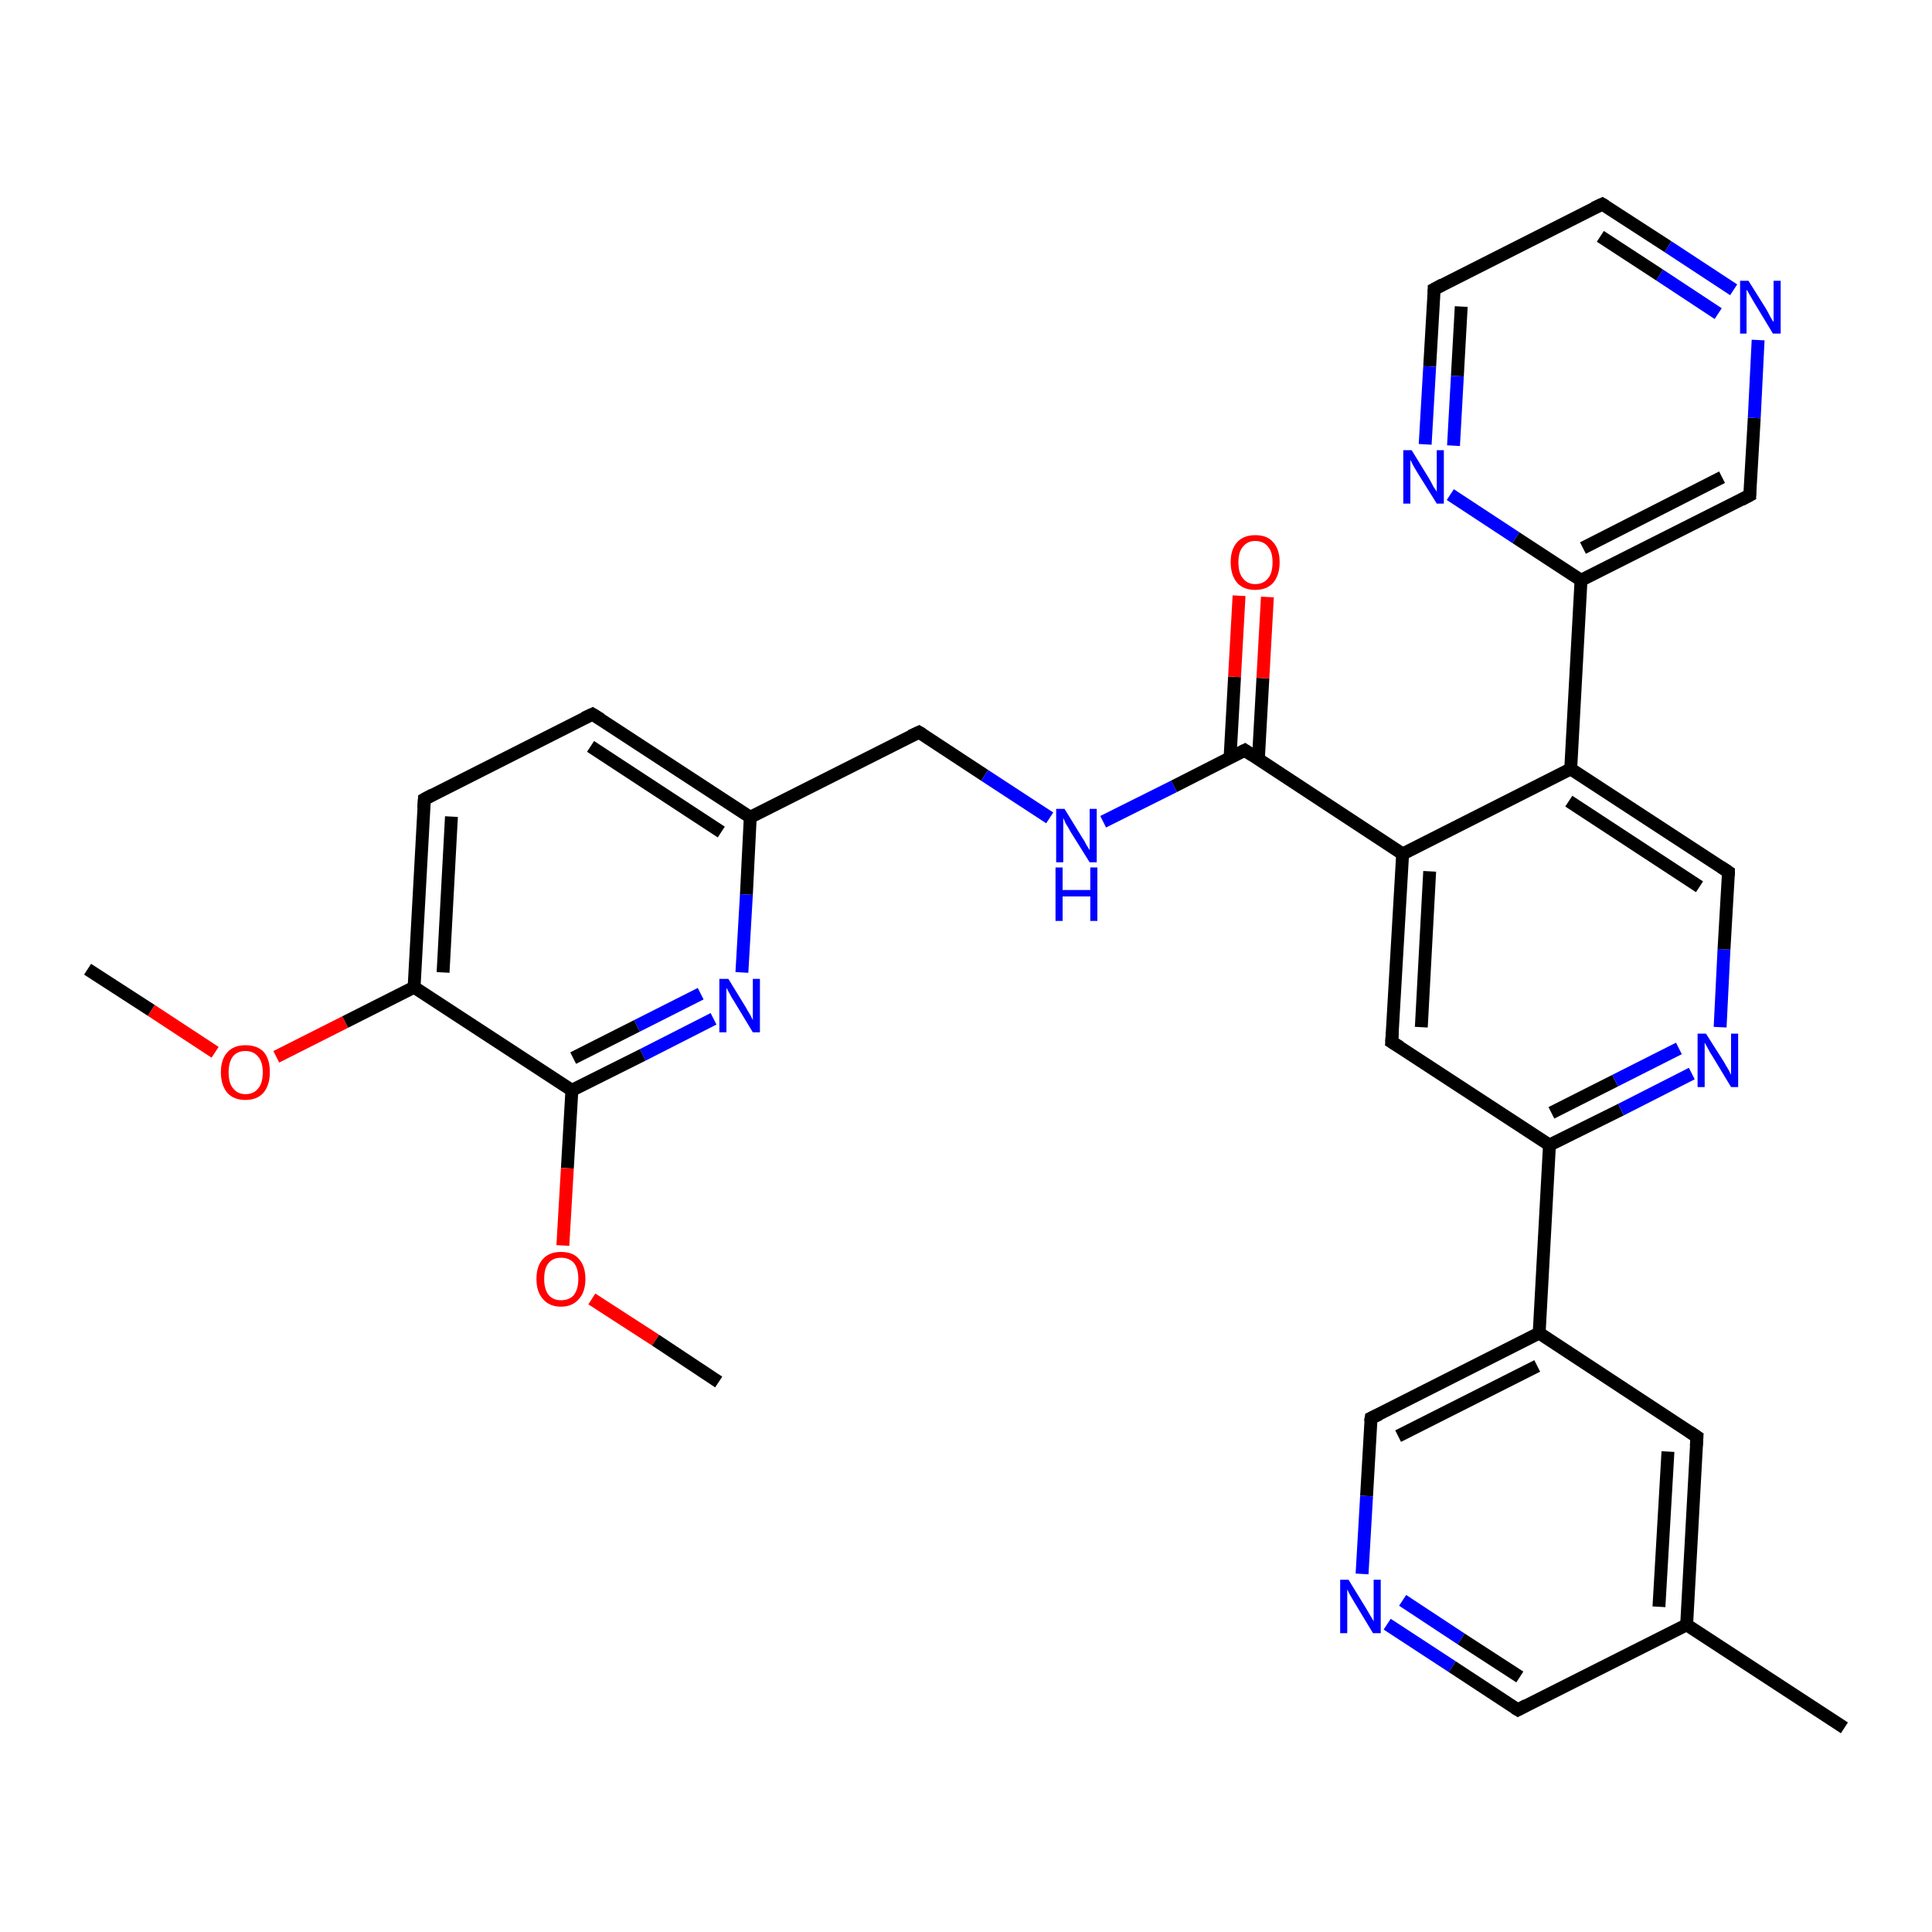 <?xml version='1.0' encoding='iso-8859-1'?>
<svg version='1.1' baseProfile='full'
              xmlns='http://www.w3.org/2000/svg'
                      xmlns:rdkit='http://www.rdkit.org/xml'
                      xmlns:xlink='http://www.w3.org/1999/xlink'
                  xml:space='preserve'
width='300px' height='300px' viewBox='0 0 300 300'>
<!-- END OF HEADER -->
<rect style='opacity:1.0;fill:#FFFFFF;stroke:none' width='300.0' height='300.0' x='0.0' y='0.0'> </rect>
<path class='bond-0 atom-0 atom-1' d='M 13.6,150.5 L 23.5,156.9' style='fill:none;fill-rule:evenodd;stroke:#000000;stroke-width:2.0px;stroke-linecap:butt;stroke-linejoin:miter;stroke-opacity:1' />
<path class='bond-0 atom-0 atom-1' d='M 23.5,156.9 L 33.4,163.4' style='fill:none;fill-rule:evenodd;stroke:#FF0000;stroke-width:2.0px;stroke-linecap:butt;stroke-linejoin:miter;stroke-opacity:1' />
<path class='bond-1 atom-1 atom-2' d='M 42.9,164.1 L 53.6,158.7' style='fill:none;fill-rule:evenodd;stroke:#FF0000;stroke-width:2.0px;stroke-linecap:butt;stroke-linejoin:miter;stroke-opacity:1' />
<path class='bond-1 atom-1 atom-2' d='M 53.6,158.7 L 64.3,153.3' style='fill:none;fill-rule:evenodd;stroke:#000000;stroke-width:2.0px;stroke-linecap:butt;stroke-linejoin:miter;stroke-opacity:1' />
<path class='bond-2 atom-2 atom-3' d='M 64.3,153.3 L 65.9,124.1' style='fill:none;fill-rule:evenodd;stroke:#000000;stroke-width:2.0px;stroke-linecap:butt;stroke-linejoin:miter;stroke-opacity:1' />
<path class='bond-2 atom-2 atom-3' d='M 68.8,151.0 L 70.1,126.8' style='fill:none;fill-rule:evenodd;stroke:#000000;stroke-width:2.0px;stroke-linecap:butt;stroke-linejoin:miter;stroke-opacity:1' />
<path class='bond-3 atom-3 atom-4' d='M 65.9,124.1 L 92.0,110.9' style='fill:none;fill-rule:evenodd;stroke:#000000;stroke-width:2.0px;stroke-linecap:butt;stroke-linejoin:miter;stroke-opacity:1' />
<path class='bond-4 atom-4 atom-5' d='M 92.0,110.9 L 116.5,126.9' style='fill:none;fill-rule:evenodd;stroke:#000000;stroke-width:2.0px;stroke-linecap:butt;stroke-linejoin:miter;stroke-opacity:1' />
<path class='bond-4 atom-4 atom-5' d='M 91.7,115.9 L 112.0,129.2' style='fill:none;fill-rule:evenodd;stroke:#000000;stroke-width:2.0px;stroke-linecap:butt;stroke-linejoin:miter;stroke-opacity:1' />
<path class='bond-5 atom-5 atom-6' d='M 116.5,126.9 L 142.7,113.7' style='fill:none;fill-rule:evenodd;stroke:#000000;stroke-width:2.0px;stroke-linecap:butt;stroke-linejoin:miter;stroke-opacity:1' />
<path class='bond-6 atom-6 atom-7' d='M 142.7,113.7 L 152.9,120.4' style='fill:none;fill-rule:evenodd;stroke:#000000;stroke-width:2.0px;stroke-linecap:butt;stroke-linejoin:miter;stroke-opacity:1' />
<path class='bond-6 atom-6 atom-7' d='M 152.9,120.4 L 163.0,127.0' style='fill:none;fill-rule:evenodd;stroke:#0000FF;stroke-width:2.0px;stroke-linecap:butt;stroke-linejoin:miter;stroke-opacity:1' />
<path class='bond-7 atom-7 atom-8' d='M 171.3,127.6 L 182.3,122.1' style='fill:none;fill-rule:evenodd;stroke:#0000FF;stroke-width:2.0px;stroke-linecap:butt;stroke-linejoin:miter;stroke-opacity:1' />
<path class='bond-7 atom-7 atom-8' d='M 182.3,122.1 L 193.3,116.5' style='fill:none;fill-rule:evenodd;stroke:#000000;stroke-width:2.0px;stroke-linecap:butt;stroke-linejoin:miter;stroke-opacity:1' />
<path class='bond-8 atom-8 atom-9' d='M 195.4,117.9 L 196.1,105.3' style='fill:none;fill-rule:evenodd;stroke:#000000;stroke-width:2.0px;stroke-linecap:butt;stroke-linejoin:miter;stroke-opacity:1' />
<path class='bond-8 atom-8 atom-9' d='M 196.1,105.3 L 196.8,92.7' style='fill:none;fill-rule:evenodd;stroke:#FF0000;stroke-width:2.0px;stroke-linecap:butt;stroke-linejoin:miter;stroke-opacity:1' />
<path class='bond-8 atom-8 atom-9' d='M 191.0,117.7 L 191.7,105.1' style='fill:none;fill-rule:evenodd;stroke:#000000;stroke-width:2.0px;stroke-linecap:butt;stroke-linejoin:miter;stroke-opacity:1' />
<path class='bond-8 atom-8 atom-9' d='M 191.7,105.1 L 192.4,92.5' style='fill:none;fill-rule:evenodd;stroke:#FF0000;stroke-width:2.0px;stroke-linecap:butt;stroke-linejoin:miter;stroke-opacity:1' />
<path class='bond-9 atom-8 atom-10' d='M 193.3,116.5 L 217.8,132.6' style='fill:none;fill-rule:evenodd;stroke:#000000;stroke-width:2.0px;stroke-linecap:butt;stroke-linejoin:miter;stroke-opacity:1' />
<path class='bond-10 atom-10 atom-11' d='M 217.8,132.6 L 216.1,161.8' style='fill:none;fill-rule:evenodd;stroke:#000000;stroke-width:2.0px;stroke-linecap:butt;stroke-linejoin:miter;stroke-opacity:1' />
<path class='bond-10 atom-10 atom-11' d='M 222.0,135.3 L 220.7,159.5' style='fill:none;fill-rule:evenodd;stroke:#000000;stroke-width:2.0px;stroke-linecap:butt;stroke-linejoin:miter;stroke-opacity:1' />
<path class='bond-11 atom-11 atom-12' d='M 216.1,161.8 L 240.6,177.8' style='fill:none;fill-rule:evenodd;stroke:#000000;stroke-width:2.0px;stroke-linecap:butt;stroke-linejoin:miter;stroke-opacity:1' />
<path class='bond-12 atom-12 atom-13' d='M 240.6,177.8 L 251.7,172.3' style='fill:none;fill-rule:evenodd;stroke:#000000;stroke-width:2.0px;stroke-linecap:butt;stroke-linejoin:miter;stroke-opacity:1' />
<path class='bond-12 atom-12 atom-13' d='M 251.7,172.3 L 262.7,166.7' style='fill:none;fill-rule:evenodd;stroke:#0000FF;stroke-width:2.0px;stroke-linecap:butt;stroke-linejoin:miter;stroke-opacity:1' />
<path class='bond-12 atom-12 atom-13' d='M 240.9,172.8 L 250.8,167.8' style='fill:none;fill-rule:evenodd;stroke:#000000;stroke-width:2.0px;stroke-linecap:butt;stroke-linejoin:miter;stroke-opacity:1' />
<path class='bond-12 atom-12 atom-13' d='M 250.8,167.8 L 260.7,162.8' style='fill:none;fill-rule:evenodd;stroke:#0000FF;stroke-width:2.0px;stroke-linecap:butt;stroke-linejoin:miter;stroke-opacity:1' />
<path class='bond-13 atom-13 atom-14' d='M 267.1,159.5 L 267.7,147.4' style='fill:none;fill-rule:evenodd;stroke:#0000FF;stroke-width:2.0px;stroke-linecap:butt;stroke-linejoin:miter;stroke-opacity:1' />
<path class='bond-13 atom-13 atom-14' d='M 267.7,147.4 L 268.4,135.4' style='fill:none;fill-rule:evenodd;stroke:#000000;stroke-width:2.0px;stroke-linecap:butt;stroke-linejoin:miter;stroke-opacity:1' />
<path class='bond-14 atom-14 atom-15' d='M 268.4,135.4 L 243.9,119.4' style='fill:none;fill-rule:evenodd;stroke:#000000;stroke-width:2.0px;stroke-linecap:butt;stroke-linejoin:miter;stroke-opacity:1' />
<path class='bond-14 atom-14 atom-15' d='M 263.9,137.7 L 243.6,124.4' style='fill:none;fill-rule:evenodd;stroke:#000000;stroke-width:2.0px;stroke-linecap:butt;stroke-linejoin:miter;stroke-opacity:1' />
<path class='bond-15 atom-15 atom-16' d='M 243.9,119.4 L 245.5,90.1' style='fill:none;fill-rule:evenodd;stroke:#000000;stroke-width:2.0px;stroke-linecap:butt;stroke-linejoin:miter;stroke-opacity:1' />
<path class='bond-16 atom-16 atom-17' d='M 245.5,90.1 L 271.7,76.9' style='fill:none;fill-rule:evenodd;stroke:#000000;stroke-width:2.0px;stroke-linecap:butt;stroke-linejoin:miter;stroke-opacity:1' />
<path class='bond-16 atom-16 atom-17' d='M 245.8,85.1 L 267.4,74.1' style='fill:none;fill-rule:evenodd;stroke:#000000;stroke-width:2.0px;stroke-linecap:butt;stroke-linejoin:miter;stroke-opacity:1' />
<path class='bond-17 atom-17 atom-18' d='M 271.7,76.9 L 272.4,64.9' style='fill:none;fill-rule:evenodd;stroke:#000000;stroke-width:2.0px;stroke-linecap:butt;stroke-linejoin:miter;stroke-opacity:1' />
<path class='bond-17 atom-17 atom-18' d='M 272.4,64.9 L 273.0,52.8' style='fill:none;fill-rule:evenodd;stroke:#0000FF;stroke-width:2.0px;stroke-linecap:butt;stroke-linejoin:miter;stroke-opacity:1' />
<path class='bond-18 atom-18 atom-19' d='M 269.2,45.0 L 259.0,38.3' style='fill:none;fill-rule:evenodd;stroke:#0000FF;stroke-width:2.0px;stroke-linecap:butt;stroke-linejoin:miter;stroke-opacity:1' />
<path class='bond-18 atom-18 atom-19' d='M 259.0,38.3 L 248.8,31.7' style='fill:none;fill-rule:evenodd;stroke:#000000;stroke-width:2.0px;stroke-linecap:butt;stroke-linejoin:miter;stroke-opacity:1' />
<path class='bond-18 atom-18 atom-19' d='M 266.8,48.7 L 257.7,42.7' style='fill:none;fill-rule:evenodd;stroke:#0000FF;stroke-width:2.0px;stroke-linecap:butt;stroke-linejoin:miter;stroke-opacity:1' />
<path class='bond-18 atom-18 atom-19' d='M 257.7,42.7 L 248.5,36.7' style='fill:none;fill-rule:evenodd;stroke:#000000;stroke-width:2.0px;stroke-linecap:butt;stroke-linejoin:miter;stroke-opacity:1' />
<path class='bond-19 atom-19 atom-20' d='M 248.8,31.7 L 222.7,44.9' style='fill:none;fill-rule:evenodd;stroke:#000000;stroke-width:2.0px;stroke-linecap:butt;stroke-linejoin:miter;stroke-opacity:1' />
<path class='bond-20 atom-20 atom-21' d='M 222.7,44.9 L 222.0,56.9' style='fill:none;fill-rule:evenodd;stroke:#000000;stroke-width:2.0px;stroke-linecap:butt;stroke-linejoin:miter;stroke-opacity:1' />
<path class='bond-20 atom-20 atom-21' d='M 222.0,56.9 L 221.3,69.0' style='fill:none;fill-rule:evenodd;stroke:#0000FF;stroke-width:2.0px;stroke-linecap:butt;stroke-linejoin:miter;stroke-opacity:1' />
<path class='bond-20 atom-20 atom-21' d='M 226.9,47.6 L 226.3,58.4' style='fill:none;fill-rule:evenodd;stroke:#000000;stroke-width:2.0px;stroke-linecap:butt;stroke-linejoin:miter;stroke-opacity:1' />
<path class='bond-20 atom-20 atom-21' d='M 226.3,58.4 L 225.7,69.2' style='fill:none;fill-rule:evenodd;stroke:#0000FF;stroke-width:2.0px;stroke-linecap:butt;stroke-linejoin:miter;stroke-opacity:1' />
<path class='bond-21 atom-12 atom-22' d='M 240.6,177.8 L 239.0,207.0' style='fill:none;fill-rule:evenodd;stroke:#000000;stroke-width:2.0px;stroke-linecap:butt;stroke-linejoin:miter;stroke-opacity:1' />
<path class='bond-22 atom-22 atom-23' d='M 239.0,207.0 L 212.9,220.2' style='fill:none;fill-rule:evenodd;stroke:#000000;stroke-width:2.0px;stroke-linecap:butt;stroke-linejoin:miter;stroke-opacity:1' />
<path class='bond-22 atom-22 atom-23' d='M 238.7,212.1 L 217.1,223.0' style='fill:none;fill-rule:evenodd;stroke:#000000;stroke-width:2.0px;stroke-linecap:butt;stroke-linejoin:miter;stroke-opacity:1' />
<path class='bond-23 atom-23 atom-24' d='M 212.9,220.2 L 212.2,232.3' style='fill:none;fill-rule:evenodd;stroke:#000000;stroke-width:2.0px;stroke-linecap:butt;stroke-linejoin:miter;stroke-opacity:1' />
<path class='bond-23 atom-23 atom-24' d='M 212.2,232.3 L 211.5,244.4' style='fill:none;fill-rule:evenodd;stroke:#0000FF;stroke-width:2.0px;stroke-linecap:butt;stroke-linejoin:miter;stroke-opacity:1' />
<path class='bond-24 atom-24 atom-25' d='M 215.4,252.2 L 225.5,258.8' style='fill:none;fill-rule:evenodd;stroke:#0000FF;stroke-width:2.0px;stroke-linecap:butt;stroke-linejoin:miter;stroke-opacity:1' />
<path class='bond-24 atom-24 atom-25' d='M 225.5,258.8 L 235.7,265.5' style='fill:none;fill-rule:evenodd;stroke:#000000;stroke-width:2.0px;stroke-linecap:butt;stroke-linejoin:miter;stroke-opacity:1' />
<path class='bond-24 atom-24 atom-25' d='M 217.8,248.5 L 226.9,254.5' style='fill:none;fill-rule:evenodd;stroke:#0000FF;stroke-width:2.0px;stroke-linecap:butt;stroke-linejoin:miter;stroke-opacity:1' />
<path class='bond-24 atom-24 atom-25' d='M 226.9,254.5 L 236.0,260.4' style='fill:none;fill-rule:evenodd;stroke:#000000;stroke-width:2.0px;stroke-linecap:butt;stroke-linejoin:miter;stroke-opacity:1' />
<path class='bond-25 atom-25 atom-26' d='M 235.7,265.5 L 261.9,252.3' style='fill:none;fill-rule:evenodd;stroke:#000000;stroke-width:2.0px;stroke-linecap:butt;stroke-linejoin:miter;stroke-opacity:1' />
<path class='bond-26 atom-26 atom-27' d='M 261.9,252.3 L 286.4,268.3' style='fill:none;fill-rule:evenodd;stroke:#000000;stroke-width:2.0px;stroke-linecap:butt;stroke-linejoin:miter;stroke-opacity:1' />
<path class='bond-27 atom-26 atom-28' d='M 261.9,252.3 L 263.5,223.1' style='fill:none;fill-rule:evenodd;stroke:#000000;stroke-width:2.0px;stroke-linecap:butt;stroke-linejoin:miter;stroke-opacity:1' />
<path class='bond-27 atom-26 atom-28' d='M 257.6,249.5 L 259.0,225.4' style='fill:none;fill-rule:evenodd;stroke:#000000;stroke-width:2.0px;stroke-linecap:butt;stroke-linejoin:miter;stroke-opacity:1' />
<path class='bond-28 atom-5 atom-29' d='M 116.5,126.9 L 115.9,138.9' style='fill:none;fill-rule:evenodd;stroke:#000000;stroke-width:2.0px;stroke-linecap:butt;stroke-linejoin:miter;stroke-opacity:1' />
<path class='bond-28 atom-5 atom-29' d='M 115.9,138.9 L 115.2,151.0' style='fill:none;fill-rule:evenodd;stroke:#0000FF;stroke-width:2.0px;stroke-linecap:butt;stroke-linejoin:miter;stroke-opacity:1' />
<path class='bond-29 atom-29 atom-30' d='M 110.8,158.2 L 99.8,163.8' style='fill:none;fill-rule:evenodd;stroke:#0000FF;stroke-width:2.0px;stroke-linecap:butt;stroke-linejoin:miter;stroke-opacity:1' />
<path class='bond-29 atom-29 atom-30' d='M 99.8,163.8 L 88.8,169.3' style='fill:none;fill-rule:evenodd;stroke:#000000;stroke-width:2.0px;stroke-linecap:butt;stroke-linejoin:miter;stroke-opacity:1' />
<path class='bond-29 atom-29 atom-30' d='M 108.8,154.3 L 98.9,159.3' style='fill:none;fill-rule:evenodd;stroke:#0000FF;stroke-width:2.0px;stroke-linecap:butt;stroke-linejoin:miter;stroke-opacity:1' />
<path class='bond-29 atom-29 atom-30' d='M 98.9,159.3 L 89.0,164.3' style='fill:none;fill-rule:evenodd;stroke:#000000;stroke-width:2.0px;stroke-linecap:butt;stroke-linejoin:miter;stroke-opacity:1' />
<path class='bond-30 atom-30 atom-31' d='M 88.8,169.3 L 88.1,181.4' style='fill:none;fill-rule:evenodd;stroke:#000000;stroke-width:2.0px;stroke-linecap:butt;stroke-linejoin:miter;stroke-opacity:1' />
<path class='bond-30 atom-30 atom-31' d='M 88.1,181.4 L 87.4,193.4' style='fill:none;fill-rule:evenodd;stroke:#FF0000;stroke-width:2.0px;stroke-linecap:butt;stroke-linejoin:miter;stroke-opacity:1' />
<path class='bond-31 atom-31 atom-32' d='M 91.9,201.7 L 101.8,208.1' style='fill:none;fill-rule:evenodd;stroke:#FF0000;stroke-width:2.0px;stroke-linecap:butt;stroke-linejoin:miter;stroke-opacity:1' />
<path class='bond-31 atom-31 atom-32' d='M 101.8,208.1 L 111.6,214.6' style='fill:none;fill-rule:evenodd;stroke:#000000;stroke-width:2.0px;stroke-linecap:butt;stroke-linejoin:miter;stroke-opacity:1' />
<path class='bond-32 atom-30 atom-2' d='M 88.8,169.3 L 64.3,153.3' style='fill:none;fill-rule:evenodd;stroke:#000000;stroke-width:2.0px;stroke-linecap:butt;stroke-linejoin:miter;stroke-opacity:1' />
<path class='bond-33 atom-15 atom-10' d='M 243.9,119.4 L 217.8,132.6' style='fill:none;fill-rule:evenodd;stroke:#000000;stroke-width:2.0px;stroke-linecap:butt;stroke-linejoin:miter;stroke-opacity:1' />
<path class='bond-34 atom-21 atom-16' d='M 225.2,76.8 L 235.4,83.5' style='fill:none;fill-rule:evenodd;stroke:#0000FF;stroke-width:2.0px;stroke-linecap:butt;stroke-linejoin:miter;stroke-opacity:1' />
<path class='bond-34 atom-21 atom-16' d='M 235.4,83.5 L 245.5,90.1' style='fill:none;fill-rule:evenodd;stroke:#000000;stroke-width:2.0px;stroke-linecap:butt;stroke-linejoin:miter;stroke-opacity:1' />
<path class='bond-35 atom-28 atom-22' d='M 263.5,223.1 L 239.0,207.0' style='fill:none;fill-rule:evenodd;stroke:#000000;stroke-width:2.0px;stroke-linecap:butt;stroke-linejoin:miter;stroke-opacity:1' />
<path d='M 65.8,125.5 L 65.9,124.1 L 67.2,123.4' style='fill:none;stroke:#000000;stroke-width:2.0px;stroke-linecap:butt;stroke-linejoin:miter;stroke-opacity:1;' />
<path d='M 90.7,111.5 L 92.0,110.9 L 93.3,111.7' style='fill:none;stroke:#000000;stroke-width:2.0px;stroke-linecap:butt;stroke-linejoin:miter;stroke-opacity:1;' />
<path d='M 141.4,114.3 L 142.7,113.7 L 143.2,114.0' style='fill:none;stroke:#000000;stroke-width:2.0px;stroke-linecap:butt;stroke-linejoin:miter;stroke-opacity:1;' />
<path d='M 192.7,116.8 L 193.3,116.5 L 194.5,117.3' style='fill:none;stroke:#000000;stroke-width:2.0px;stroke-linecap:butt;stroke-linejoin:miter;stroke-opacity:1;' />
<path d='M 216.2,160.3 L 216.1,161.8 L 217.4,162.6' style='fill:none;stroke:#000000;stroke-width:2.0px;stroke-linecap:butt;stroke-linejoin:miter;stroke-opacity:1;' />
<path d='M 268.4,136.0 L 268.4,135.4 L 267.2,134.6' style='fill:none;stroke:#000000;stroke-width:2.0px;stroke-linecap:butt;stroke-linejoin:miter;stroke-opacity:1;' />
<path d='M 270.4,77.6 L 271.7,76.9 L 271.7,76.3' style='fill:none;stroke:#000000;stroke-width:2.0px;stroke-linecap:butt;stroke-linejoin:miter;stroke-opacity:1;' />
<path d='M 249.3,32.0 L 248.8,31.7 L 247.5,32.3' style='fill:none;stroke:#000000;stroke-width:2.0px;stroke-linecap:butt;stroke-linejoin:miter;stroke-opacity:1;' />
<path d='M 224.0,44.2 L 222.7,44.9 L 222.7,45.5' style='fill:none;stroke:#000000;stroke-width:2.0px;stroke-linecap:butt;stroke-linejoin:miter;stroke-opacity:1;' />
<path d='M 214.2,219.6 L 212.9,220.2 L 212.8,220.8' style='fill:none;stroke:#000000;stroke-width:2.0px;stroke-linecap:butt;stroke-linejoin:miter;stroke-opacity:1;' />
<path d='M 235.2,265.2 L 235.7,265.5 L 237.0,264.8' style='fill:none;stroke:#000000;stroke-width:2.0px;stroke-linecap:butt;stroke-linejoin:miter;stroke-opacity:1;' />
<path d='M 263.4,224.5 L 263.5,223.1 L 262.3,222.3' style='fill:none;stroke:#000000;stroke-width:2.0px;stroke-linecap:butt;stroke-linejoin:miter;stroke-opacity:1;' />
<path class='atom-1' d='M 34.3 166.5
Q 34.3 164.5, 35.3 163.4
Q 36.3 162.3, 38.1 162.3
Q 40.0 162.3, 41.0 163.4
Q 41.9 164.5, 41.9 166.5
Q 41.9 168.5, 40.9 169.7
Q 39.9 170.8, 38.1 170.8
Q 36.3 170.8, 35.3 169.7
Q 34.3 168.5, 34.3 166.5
M 38.1 169.9
Q 39.4 169.9, 40.1 169.0
Q 40.8 168.2, 40.8 166.5
Q 40.8 164.9, 40.1 164.1
Q 39.4 163.2, 38.1 163.2
Q 36.9 163.2, 36.2 164.0
Q 35.5 164.9, 35.5 166.5
Q 35.5 168.2, 36.2 169.0
Q 36.9 169.9, 38.1 169.9
' fill='#FF0000'/>
<path class='atom-7' d='M 165.3 125.6
L 168.0 130.0
Q 168.3 130.4, 168.7 131.2
Q 169.2 132.0, 169.2 132.0
L 169.2 125.6
L 170.3 125.6
L 170.3 133.9
L 169.2 133.9
L 166.2 129.1
Q 165.9 128.5, 165.5 127.9
Q 165.2 127.2, 165.1 127.0
L 165.1 133.9
L 164.0 133.9
L 164.0 125.6
L 165.3 125.6
' fill='#0000FF'/>
<path class='atom-7' d='M 163.9 134.7
L 165.0 134.7
L 165.0 138.2
L 169.3 138.2
L 169.3 134.7
L 170.4 134.7
L 170.4 143.0
L 169.3 143.0
L 169.3 139.2
L 165.0 139.2
L 165.0 143.0
L 163.9 143.0
L 163.9 134.7
' fill='#0000FF'/>
<path class='atom-9' d='M 191.1 87.3
Q 191.1 85.3, 192.1 84.2
Q 193.1 83.1, 194.9 83.1
Q 196.8 83.1, 197.7 84.2
Q 198.7 85.3, 198.7 87.3
Q 198.7 89.3, 197.7 90.5
Q 196.7 91.6, 194.9 91.6
Q 193.1 91.6, 192.1 90.5
Q 191.1 89.3, 191.1 87.3
M 194.9 90.7
Q 196.2 90.7, 196.9 89.8
Q 197.6 89.0, 197.6 87.3
Q 197.6 85.7, 196.9 84.9
Q 196.2 84.0, 194.9 84.0
Q 193.7 84.0, 193.0 84.9
Q 192.3 85.7, 192.3 87.3
Q 192.3 89.0, 193.0 89.8
Q 193.7 90.7, 194.9 90.7
' fill='#FF0000'/>
<path class='atom-13' d='M 264.9 160.5
L 267.7 164.9
Q 267.9 165.3, 268.4 166.1
Q 268.8 166.9, 268.8 166.9
L 268.8 160.5
L 269.9 160.5
L 269.9 168.8
L 268.8 168.8
L 265.9 164.0
Q 265.5 163.4, 265.2 162.8
Q 264.8 162.1, 264.7 161.9
L 264.7 168.8
L 263.6 168.8
L 263.6 160.5
L 264.9 160.5
' fill='#0000FF'/>
<path class='atom-18' d='M 271.5 43.6
L 274.2 47.9
Q 274.5 48.4, 274.9 49.2
Q 275.3 49.9, 275.4 50.0
L 275.4 43.6
L 276.5 43.6
L 276.5 51.8
L 275.3 51.8
L 272.4 47.0
Q 272.1 46.5, 271.7 45.8
Q 271.4 45.2, 271.2 45.0
L 271.2 51.8
L 270.2 51.8
L 270.2 43.6
L 271.5 43.6
' fill='#0000FF'/>
<path class='atom-21' d='M 219.2 69.9
L 221.9 74.3
Q 222.2 74.8, 222.6 75.6
Q 223.1 76.3, 223.1 76.4
L 223.1 69.9
L 224.2 69.9
L 224.2 78.2
L 223.1 78.2
L 220.1 73.4
Q 219.8 72.9, 219.4 72.2
Q 219.1 71.6, 219.0 71.4
L 219.0 78.2
L 217.9 78.2
L 217.9 69.9
L 219.2 69.9
' fill='#0000FF'/>
<path class='atom-24' d='M 209.4 245.3
L 212.1 249.7
Q 212.4 250.2, 212.8 250.9
Q 213.3 251.7, 213.3 251.8
L 213.3 245.3
L 214.4 245.3
L 214.4 253.6
L 213.2 253.6
L 210.3 248.8
Q 210.0 248.3, 209.6 247.6
Q 209.3 247.0, 209.2 246.8
L 209.2 253.6
L 208.1 253.6
L 208.1 245.3
L 209.4 245.3
' fill='#0000FF'/>
<path class='atom-29' d='M 113.1 152.0
L 115.8 156.4
Q 116.0 156.8, 116.5 157.6
Q 116.9 158.4, 116.9 158.4
L 116.9 152.0
L 118.0 152.0
L 118.0 160.3
L 116.9 160.3
L 114.0 155.5
Q 113.6 154.9, 113.3 154.3
Q 112.9 153.6, 112.8 153.4
L 112.8 160.3
L 111.7 160.3
L 111.7 152.0
L 113.1 152.0
' fill='#0000FF'/>
<path class='atom-31' d='M 83.3 198.6
Q 83.3 196.6, 84.3 195.5
Q 85.3 194.4, 87.1 194.4
Q 89.0 194.4, 89.9 195.5
Q 90.9 196.6, 90.9 198.6
Q 90.9 200.6, 89.9 201.7
Q 88.9 202.9, 87.1 202.9
Q 85.3 202.9, 84.3 201.7
Q 83.3 200.6, 83.3 198.6
M 87.1 201.9
Q 88.4 201.9, 89.1 201.1
Q 89.8 200.2, 89.8 198.6
Q 89.8 196.9, 89.1 196.1
Q 88.4 195.3, 87.1 195.3
Q 85.9 195.3, 85.2 196.1
Q 84.5 196.9, 84.5 198.6
Q 84.5 200.2, 85.2 201.1
Q 85.9 201.9, 87.1 201.9
' fill='#FF0000'/>
</svg>
